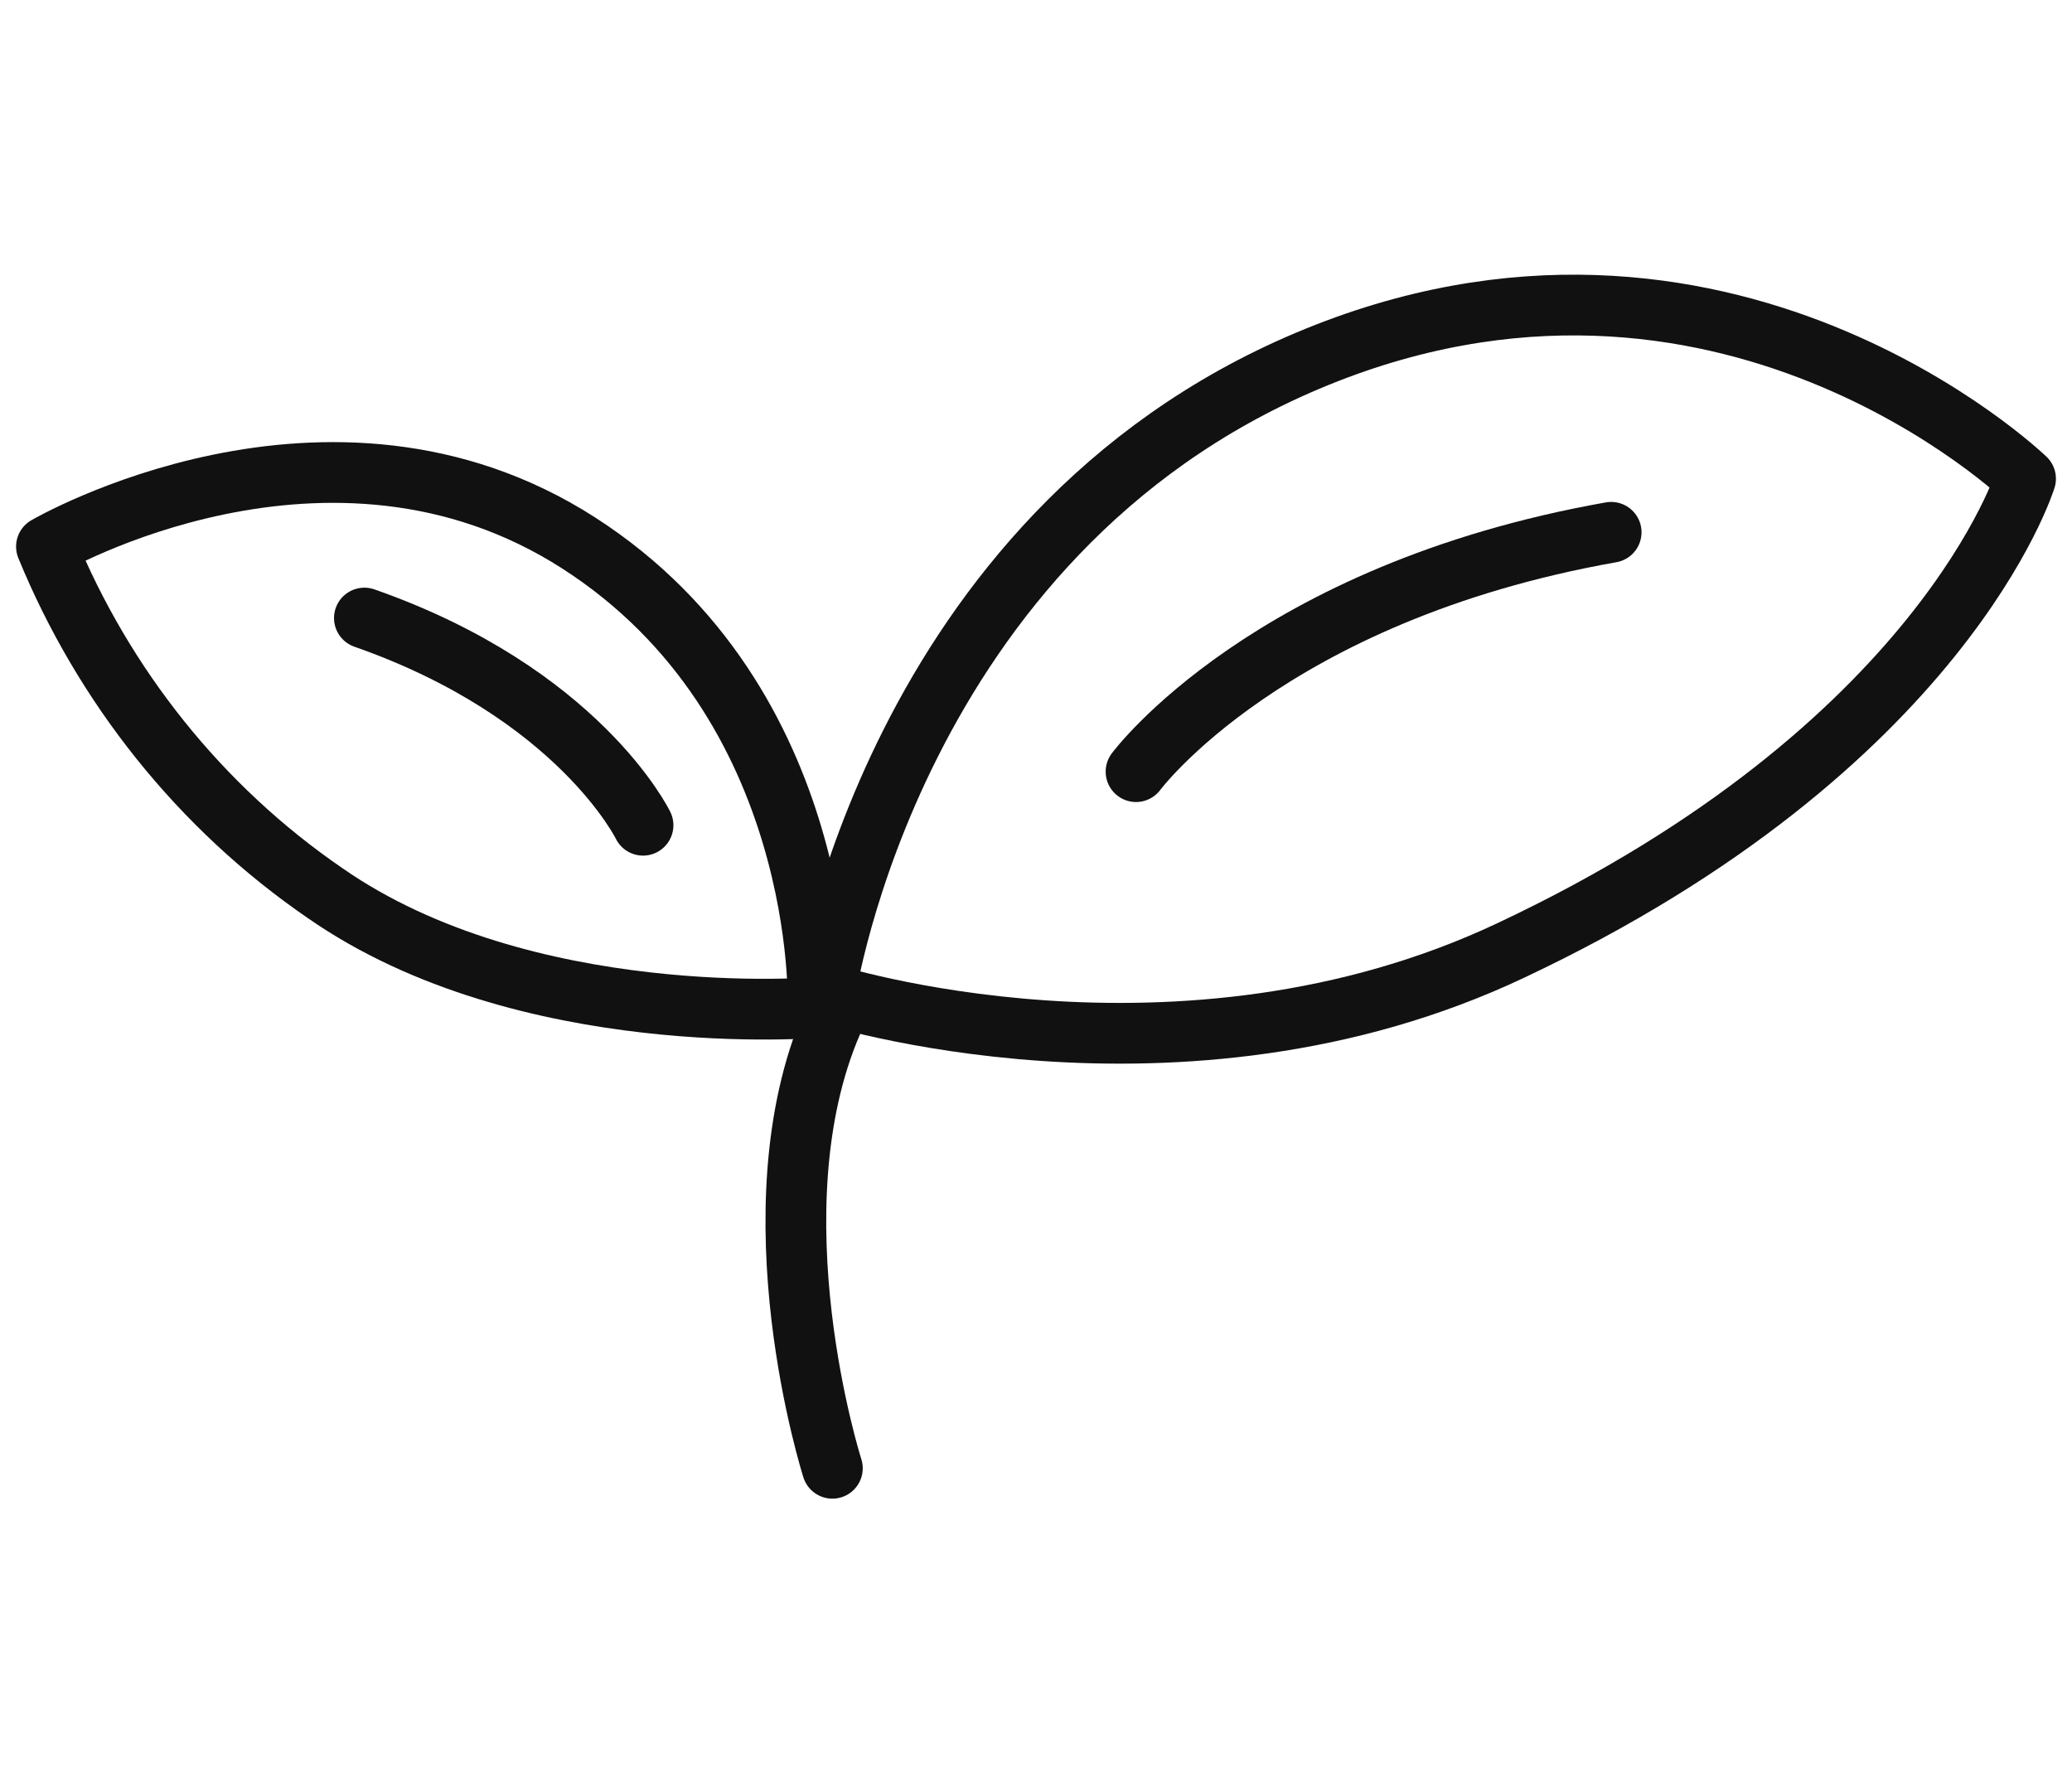 <?xml version="1.0" encoding="utf-8"?>
<!-- Generator: Adobe Illustrator 28.0.0, SVG Export Plug-In . SVG Version: 6.00 Build 0)  -->
<svg version="1.1" id="レイヤー_1" xmlns="http://www.w3.org/2000/svg" xmlns:xlink="http://www.w3.org/1999/xlink" x="0px"
	 y="0px" viewBox="0 0 58 49.6" style="enable-background:new 0 0 58 49.6;" xml:space="preserve">
<style type="text/css">
	.st0{clip-path:url(#SVGID_00000124882242562649673220000009707534752446194353_);}
	.st1{fill:none;stroke:#111111;stroke-width:1.7;stroke-linecap:round;stroke-linejoin:round;}
</style>
<g id="グループ_4209" transform="translate(0 0)">
	<g>
		<defs>
			<rect id="SVGID_1_" y="7.2" width="58" height="35.2"/>
		</defs>
		<clipPath id="SVGID_00000002362061499401078480000009529757517228706177_">
			<use xlink:href="#SVGID_1_"  style="overflow:visible;"/>
		</clipPath>
		
			<g id="グループ_4209-2" transform="translate(0 0)" style="clip-path:url(#SVGID_00000002362061499401078480000009529757517228706177_);">
			<path id="パス_3019" class="st1" d="M23.1,27.8c0,0,1.9-12.8,13.5-17.7s20.1,3.3,20.1,3.3s-2.3,7.5-14.4,13.2
				C33,31,23.1,27.8,23.1,27.8z"/>
			<path id="パス_3020" class="st1" d="M23.3,41.1c0,0-2.3-7.2,0-12.5"/>
			<path id="パス_3021" class="st1" d="M31.8,21.6c0,0,3.7-5,13.3-6.7"/>
			<path id="パス_3022" class="st1" d="M22.9,28.2c0,0,0.3-8.5-6.7-13S1.3,15.3,1.3,15.3c1.6,3.9,4.3,7.3,7.8,9.7
				C14.7,28.9,22.9,28.2,22.9,28.2z"/>
			<path id="パス_3023" class="st1" d="M18,23.1c0,0-1.8-3.7-7.8-5.8"/>
		</g>
	</g>
</g>
</svg>
